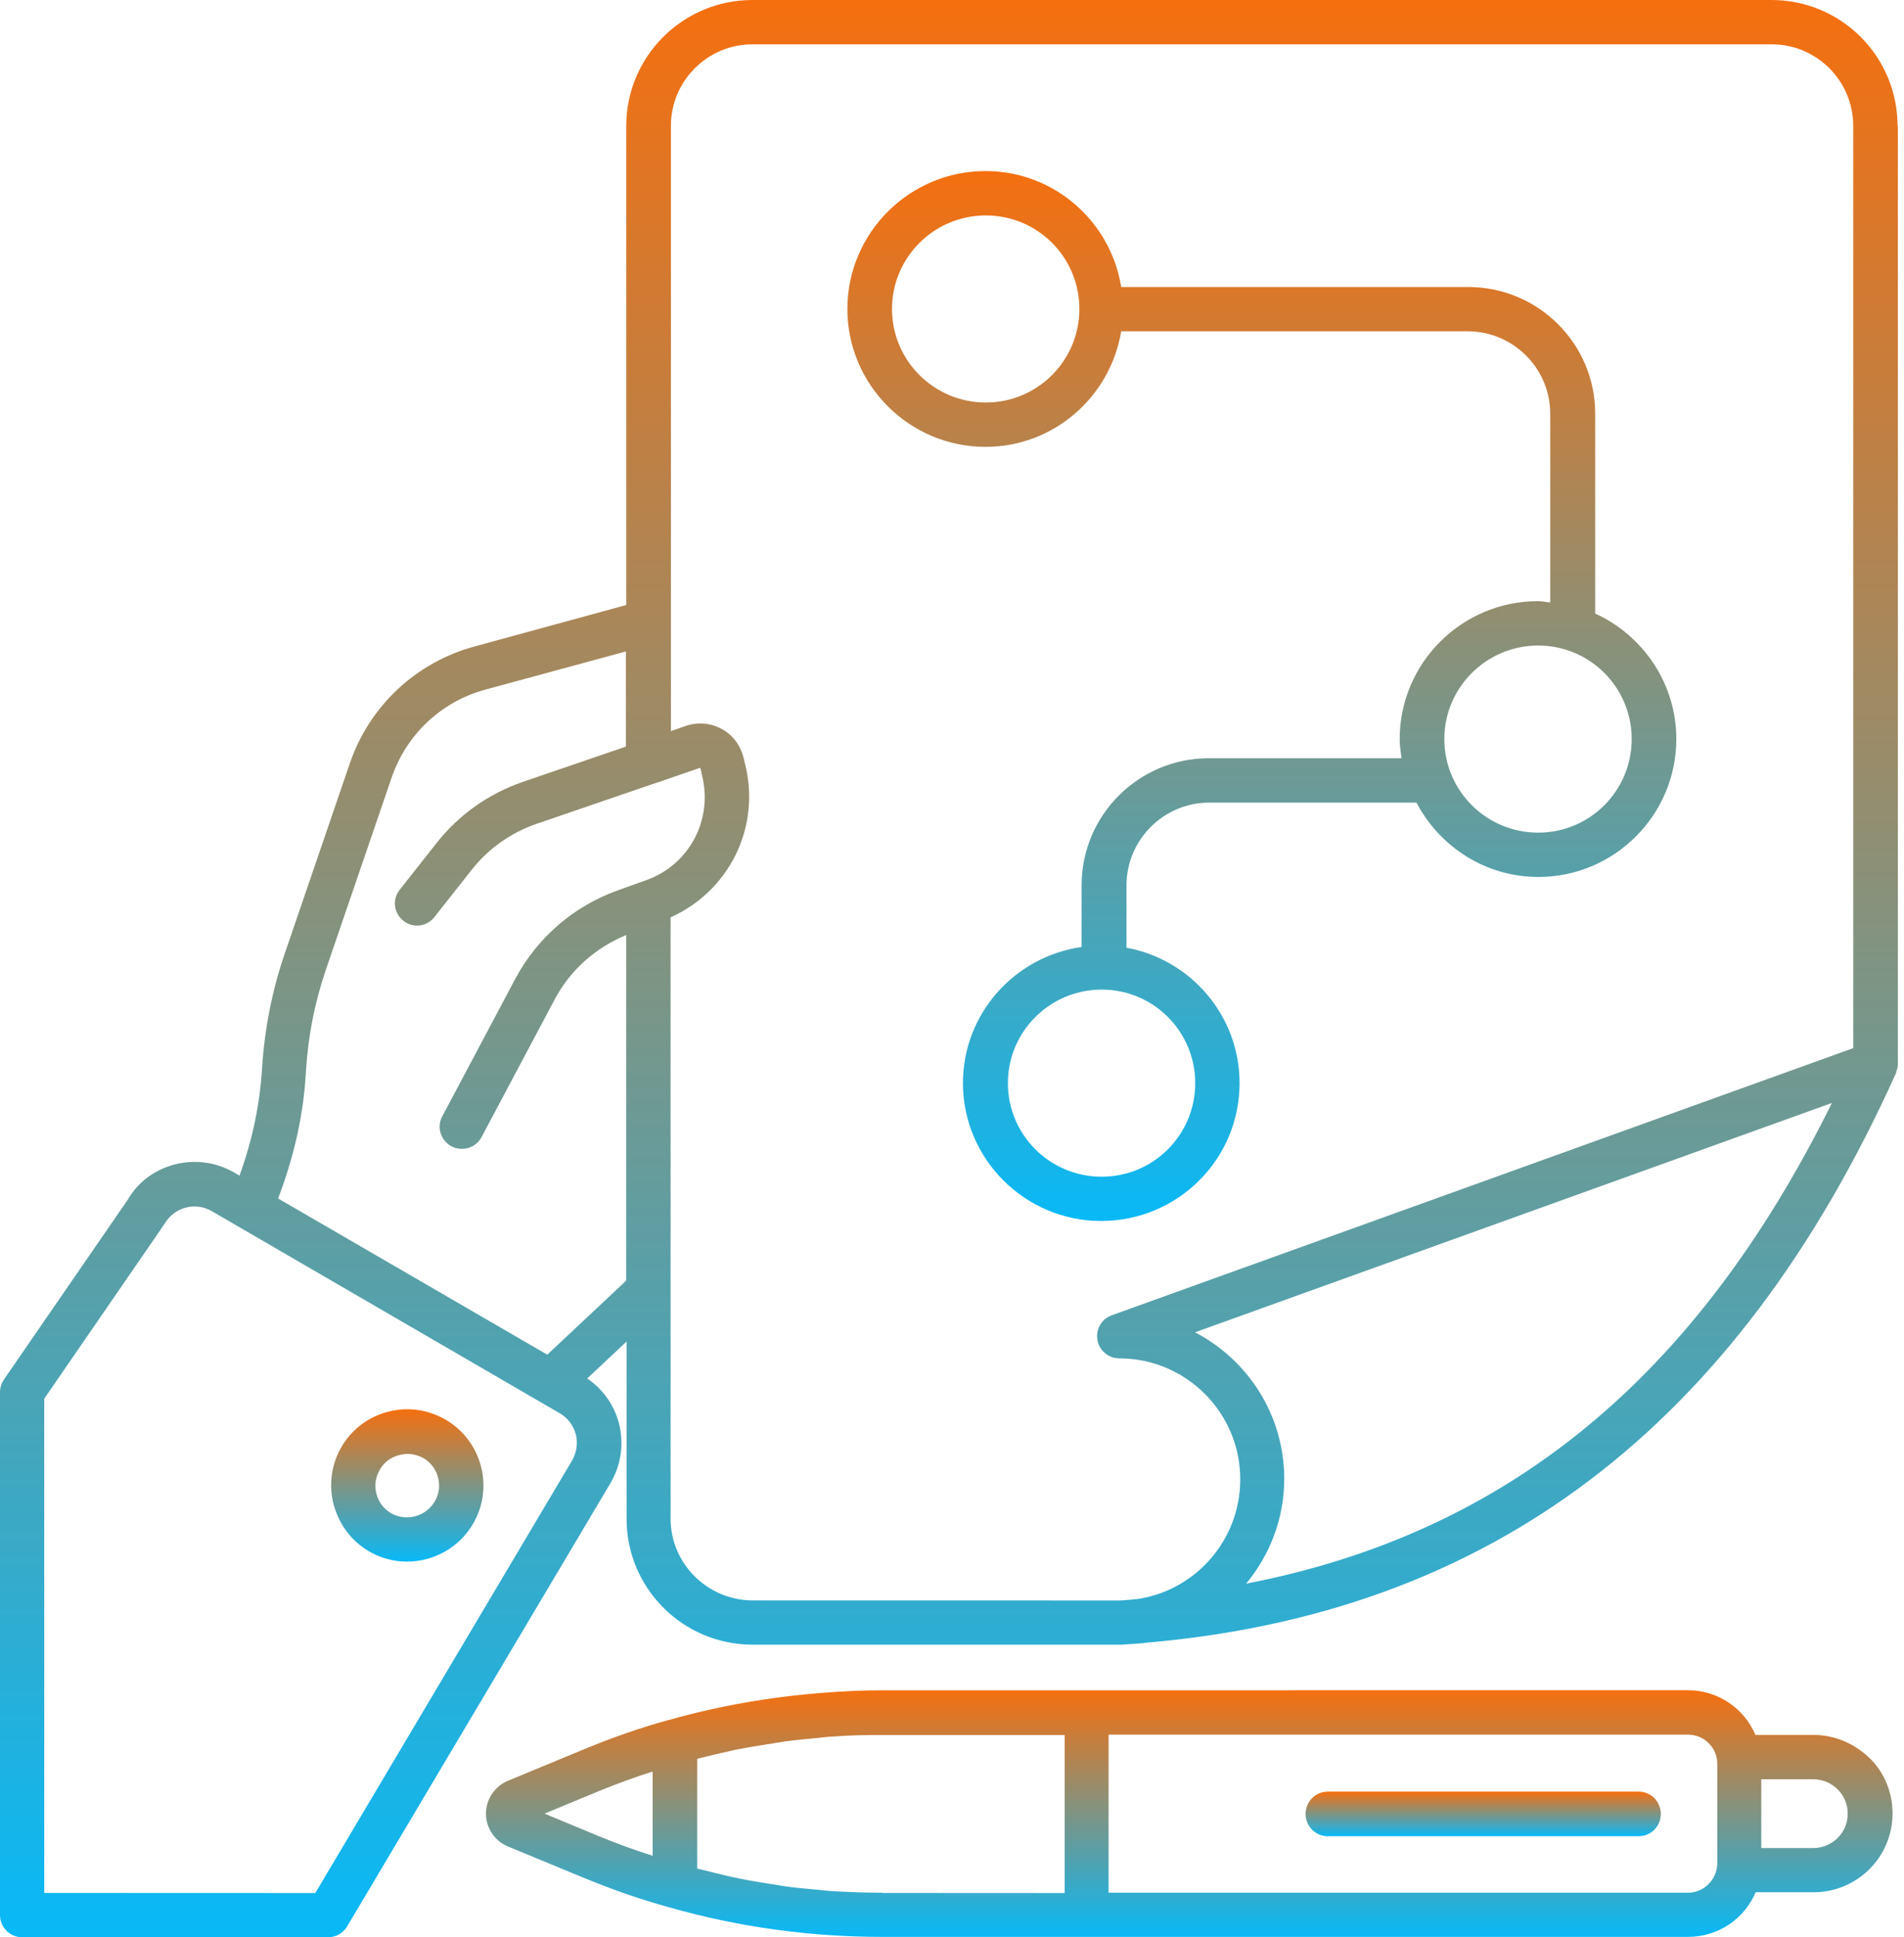 <svg width="59" height="60" viewBox="0 0 59 60" fill="none" xmlns="http://www.w3.org/2000/svg">
<path d="M58.8 3.898C58.8 1.747 57.053 0 54.893 0H23.314C21.163 0 19.406 1.747 19.406 3.898V18.738L14.694 20.025C12.89 20.515 11.45 21.869 10.846 23.626L8.812 29.567C8.429 30.691 8.198 31.871 8.122 33.071C8.055 34.205 7.815 35.328 7.421 36.412L7.258 36.316C6.098 35.642 4.6 36.038 3.957 37.159L0.124 42.722C0.047 42.839 0 42.972 0 43.116V59.31C0 59.693 0.307 60 0.69 60H10.163C10.403 60 10.633 59.876 10.757 59.663L18.926 45.919C19.253 45.353 19.34 44.699 19.176 44.066C19.023 43.499 18.676 43.019 18.196 42.693L19.416 41.549V47.04C19.416 49.191 21.163 50.938 23.324 50.938H34.727C34.957 50.928 35.197 50.908 35.417 50.891C35.437 50.891 35.447 50.891 35.464 50.881C46.187 49.978 53.806 44.199 58.751 33.239C58.761 33.209 58.761 33.182 58.771 33.162C58.791 33.105 58.81 33.046 58.81 32.979V32.959V3.897L58.8 3.898ZM17.736 45.219L9.77 58.63L1.371 58.627V43.319L5.106 37.895C5.403 37.387 6.056 37.214 6.563 37.511L17.343 43.769C17.593 43.913 17.766 44.143 17.843 44.423C17.91 44.69 17.872 44.97 17.736 45.219ZM16.959 41.956L8.617 37.118C9.107 35.841 9.414 34.507 9.481 33.163C9.548 32.079 9.758 31.023 10.104 30.015L12.139 24.074C12.599 22.74 13.683 21.723 15.046 21.357L19.394 20.176V23.123L16.197 24.217C15.14 24.581 14.22 25.234 13.529 26.108L12.386 27.558C12.146 27.855 12.203 28.288 12.502 28.518C12.799 28.758 13.232 28.701 13.462 28.402L14.606 26.952C15.133 26.279 15.843 25.781 16.64 25.511L20.357 24.237H20.367L21.701 23.777L21.757 24.027C22.094 25.4 21.354 26.791 20.02 27.261L19.137 27.578C17.773 28.068 16.65 29.038 15.969 30.312L13.705 34.574C13.522 34.91 13.658 35.324 13.992 35.504C14.098 35.561 14.202 35.581 14.319 35.581C14.569 35.581 14.799 35.447 14.922 35.217L17.187 30.956C17.667 30.045 18.454 29.352 19.404 28.959V39.662L16.959 41.956ZM20.78 47.033V28.411C22.584 27.605 23.574 25.637 23.094 23.69L23.037 23.45C22.94 23.076 22.7 22.759 22.364 22.576C22.027 22.393 21.624 22.356 21.26 22.48L20.79 22.643V3.897C20.79 2.507 21.923 1.373 23.314 1.373H54.903C56.294 1.373 57.427 2.507 57.427 3.897V32.462L34.448 40.737C34.131 40.854 33.948 41.17 34.007 41.505C34.064 41.831 34.353 42.071 34.688 42.071C36.751 42.071 38.432 43.751 38.432 45.815C38.432 46.822 38.038 47.763 37.338 48.466C36.771 49.032 36.061 49.396 35.264 49.522C35.071 49.542 34.871 49.562 34.688 49.569L23.314 49.567C21.914 49.557 20.78 48.424 20.78 47.033ZM38.615 49.048C39.364 48.137 39.795 47.014 39.795 45.804C39.795 43.826 38.672 42.119 37.031 41.263L56.766 34.16C52.552 42.675 46.704 47.484 38.615 49.048Z" fill="url(#paint0_linear_1295_21978)"/>
<path d="M38.411 33.546C38.411 31.453 36.894 29.715 34.907 29.352V27.421C34.907 26.011 36.057 24.858 37.47 24.858H43.892C44.612 26.221 46.023 27.161 47.674 27.161C50.025 27.161 51.945 25.241 51.945 22.89C51.945 21.163 50.908 19.676 49.431 19.003V12.813C49.431 10.643 47.664 8.889 45.496 8.889H34.743C34.417 6.854 32.66 5.298 30.539 5.298C28.178 5.298 26.258 7.218 26.258 9.569C26.258 11.92 28.178 13.84 30.539 13.84C32.66 13.84 34.407 12.286 34.743 10.26H45.474C46.884 10.26 48.038 11.403 48.038 12.813V18.659C47.914 18.649 47.788 18.619 47.654 18.619C45.293 18.619 43.373 20.539 43.373 22.89C43.373 23.091 43.403 23.284 43.43 23.484H37.451C35.281 23.484 33.516 25.251 33.516 27.419V29.329C31.443 29.626 29.839 31.393 29.839 33.544C29.839 35.894 31.759 37.815 34.12 37.815C36.491 37.817 38.411 35.907 38.411 33.546ZM30.549 12.467C28.945 12.467 27.641 11.171 27.641 9.569C27.641 7.966 28.948 6.672 30.549 6.672C32.152 6.672 33.447 7.968 33.447 9.569C33.449 11.173 32.143 12.467 30.549 12.467ZM47.664 19.993C49.267 19.993 50.562 21.289 50.562 22.89C50.562 24.494 49.265 25.788 47.664 25.788C46.06 25.788 44.756 24.492 44.756 22.89C44.756 21.289 46.063 19.993 47.664 19.993ZM31.232 33.547C31.232 31.943 32.538 30.649 34.139 30.649C35.743 30.649 37.037 31.946 37.037 33.547C37.037 35.15 35.741 36.444 34.139 36.444C32.536 36.447 31.232 35.15 31.232 33.547Z" fill="url(#paint1_linear_1295_21978)"/>
<path d="M50.774 55.489H41.147C40.764 55.489 40.457 55.796 40.457 56.179C40.457 56.563 40.764 56.87 41.147 56.87H50.774C51.157 56.87 51.464 56.563 51.464 56.179C51.464 55.796 51.157 55.489 50.774 55.489Z" fill="url(#paint2_linear_1295_21978)"/>
<path d="M56.19 53.732H54.396C54.049 52.916 53.245 52.349 52.302 52.349L33.66 52.351H27.325C26.722 52.351 26.115 52.381 25.512 52.428C23.888 52.552 22.277 52.831 20.721 53.272H20.711C19.837 53.512 18.954 53.819 18.013 54.212L15.739 55.153C15.326 55.326 15.059 55.729 15.059 56.17C15.059 56.62 15.328 57.014 15.739 57.187L18.013 58.127C18.964 58.521 19.847 58.828 20.721 59.068C22.871 59.681 25.088 59.988 27.333 59.988H52.31C53.25 59.988 54.057 59.422 54.404 58.605H56.198C57.551 58.605 58.645 57.511 58.645 56.167C58.645 55.514 58.395 54.9 57.935 54.45C57.457 53.992 56.841 53.732 56.19 53.732ZM16.873 56.17L18.543 55.479C19.13 55.239 19.677 55.039 20.224 54.866V57.476C19.677 57.303 19.13 57.103 18.543 56.863L16.873 56.17ZM27.336 58.62C26.826 58.62 26.319 58.6 25.819 58.573C25.646 58.563 25.483 58.543 25.319 58.526C24.983 58.496 24.646 58.469 24.312 58.419C24.112 58.389 23.919 58.352 23.718 58.323C23.421 58.276 23.114 58.226 22.815 58.159C22.605 58.12 22.402 58.063 22.191 58.016C21.998 57.969 21.798 57.919 21.605 57.872V54.472C21.798 54.425 21.988 54.376 22.191 54.329C22.402 54.282 22.614 54.232 22.825 54.185C23.122 54.128 23.419 54.079 23.718 54.032C23.919 54.002 24.122 53.965 24.322 53.935C24.659 53.888 24.995 53.858 25.319 53.829C25.492 53.809 25.656 53.789 25.829 53.782C26.339 53.742 26.836 53.735 27.346 53.735H32.991V58.63L27.336 58.627L27.336 58.62ZM52.303 58.62H34.352V53.725H52.31C52.81 53.725 53.214 54.128 53.214 54.628V57.719C53.204 58.216 52.8 58.62 52.303 58.62ZM56.19 57.236H54.577V55.106H56.19C56.477 55.106 56.747 55.222 56.947 55.422C57.091 55.566 57.254 55.806 57.254 56.172C57.264 56.756 56.774 57.236 56.19 57.236Z" fill="url(#paint3_linear_1295_21978)"/>
<path d="M13.589 43.856C13.013 43.596 12.379 43.579 11.785 43.799C11.191 44.019 10.729 44.462 10.471 45.026C10.211 45.603 10.194 46.246 10.414 46.83C10.635 47.424 11.078 47.897 11.642 48.154C11.959 48.298 12.285 48.365 12.612 48.365C13.515 48.365 14.379 47.847 14.772 46.974C15.307 45.794 14.78 44.393 13.589 43.856ZM13.52 46.41C13.29 46.91 12.703 47.13 12.206 46.91C11.966 46.803 11.783 46.603 11.696 46.363C11.6 46.113 11.61 45.845 11.726 45.605C11.832 45.365 12.023 45.182 12.273 45.096C12.389 45.056 12.503 45.029 12.629 45.029C12.763 45.029 12.899 45.059 13.033 45.115C13.52 45.333 13.743 45.92 13.52 46.41Z" fill="url(#paint4_linear_1295_21978)"/>
<defs>
<linearGradient id="paint0_linear_1295_21978" x1="29.405" y1="0" x2="29.405" y2="60" gradientUnits="userSpaceOnUse">
<stop stop-color="#F56F0F"/>
<stop offset="1" stop-color="#08B9F7"/>
</linearGradient>
<linearGradient id="paint1_linear_1295_21978" x1="39.101" y1="5.298" x2="39.101" y2="37.815" gradientUnits="userSpaceOnUse">
<stop stop-color="#F56F0F"/>
<stop offset="1" stop-color="#08B9F7"/>
</linearGradient>
<linearGradient id="paint2_linear_1295_21978" x1="45.961" y1="55.489" x2="45.961" y2="56.87" gradientUnits="userSpaceOnUse">
<stop stop-color="#F56F0F"/>
<stop offset="1" stop-color="#08B9F7"/>
</linearGradient>
<linearGradient id="paint3_linear_1295_21978" x1="36.852" y1="52.349" x2="36.852" y2="59.988" gradientUnits="userSpaceOnUse">
<stop stop-color="#F56F0F"/>
<stop offset="1" stop-color="#08B9F7"/>
</linearGradient>
<linearGradient id="paint4_linear_1295_21978" x1="12.621" y1="43.646" x2="12.621" y2="48.365" gradientUnits="userSpaceOnUse">
<stop stop-color="#F56F0F"/>
<stop offset="1" stop-color="#08B9F7"/>
</linearGradient>
</defs>
</svg>
